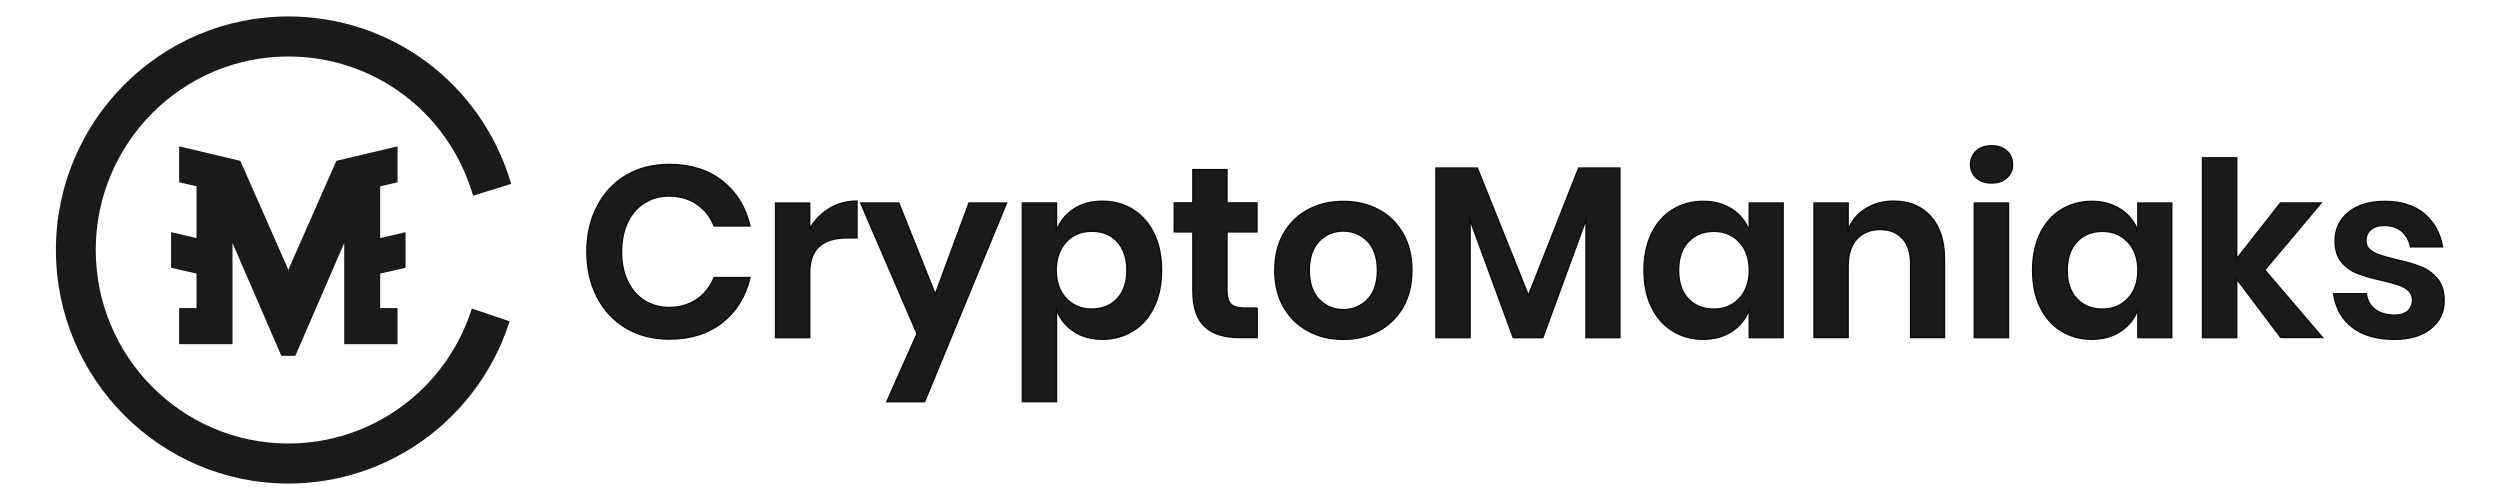 <svg xmlns="http://www.w3.org/2000/svg" id="Layer_1" data-name="Layer 1" width="500" height="100" viewBox="0 0 500 100"><defs><style>      .cls-1 {        stroke: #0c0c0c;        stroke-miterlimit: 10;        stroke-width: .3px;      }      .cls-1, .cls-2 {        fill: #1a1a1a;      }    </style></defs><path class="cls-1" d="m144.43,36.2c2.8,2.2,4.65,5.19,5.56,8.98h-7.15c-.75-1.84-1.89-3.31-3.46-4.37-1.56-1.07-3.43-1.61-5.62-1.61-1.81,0-3.43.45-4.87,1.36-1.45.91-2.58,2.2-3.38,3.89-.8,1.69-1.21,3.66-1.21,5.93s.41,4.19,1.21,5.87,1.93,2.98,3.38,3.89c1.45.91,3.08,1.36,4.87,1.36,2.19,0,4.06-.54,5.62-1.61s2.71-2.53,3.46-4.37h7.15c-.9,3.79-2.75,6.78-5.56,8.98-2.8,2.2-6.33,3.31-10.57,3.31-3.25,0-6.13-.74-8.62-2.21-2.49-1.47-4.43-3.53-5.79-6.19-1.36-2.65-2.06-5.66-2.06-9.04s.68-6.43,2.06-9.07c1.36-2.65,3.29-4.72,5.77-6.19,2.48-1.48,5.36-2.21,8.65-2.21,4.25,0,7.77,1.11,10.57,3.31h0Z"></path><path class="cls-1" d="m165.89,41.71c1.64-.99,3.47-1.48,5.5-1.48v7.34h-1.98c-4.99,0-7.48,2.33-7.48,6.99v12.96h-6.81v-26.89h6.81v5.15c1-1.71,2.32-3.07,3.96-4.06h0Z"></path><path class="cls-1" d="m179.75,40.62l7.3,18.25,6.76-18.25h7.48l-16.38,39.71h-7.53l6.04-13.59-11.26-26.12h7.59Z"></path><path class="cls-1" d="m226.55,41.93c1.81,1.09,3.21,2.7,4.23,4.78,1.01,2.08,1.52,4.54,1.52,7.35s-.51,5.27-1.52,7.35c-1.01,2.08-2.42,3.69-4.23,4.78-1.81,1.11-3.83,1.65-6.08,1.65s-4.18-.54-5.77-1.62c-1.59-1.08-2.73-2.53-3.41-4.35v18.45h-6.81v-39.71h6.81v5.58c.68-1.82,1.81-3.25,3.41-4.32,1.6-1.07,3.51-1.61,5.77-1.61s4.29.55,6.08,1.65h0Zm-13.31,6.43c-1.34,1.41-2,3.31-2,5.7s.67,4.25,2,5.65c1.34,1.41,3.04,2.11,5.1,2.11s3.83-.68,5.12-2.07c1.28-1.37,1.93-3.28,1.93-5.7s-.64-4.33-1.93-5.73c-1.28-1.4-3-2.08-5.12-2.08s-3.76.7-5.1,2.11h0Z"></path><path class="cls-1" d="m251.43,61.63v5.87h-3.58c-3,0-5.29-.72-6.88-2.19-1.6-1.46-2.39-3.89-2.39-7.28v-11.66h-3.72v-5.78h3.72v-6.65h6.81v6.65h5.99v5.78h-5.99v11.75c0,1.29.26,2.2.77,2.71.51.51,1.39.78,2.61.78h2.66-.01Z"></path><path class="cls-1" d="m275.69,41.94c2.07,1.09,3.71,2.7,4.9,4.78,1.19,2.08,1.78,4.54,1.78,7.35s-.6,5.26-1.78,7.34c-1.19,2.07-2.83,3.66-4.9,4.78-2.08,1.12-4.41,1.67-7.02,1.67s-4.95-.55-7.02-1.67c-2.07-1.12-3.71-2.71-4.9-4.78-1.19-2.07-1.78-4.52-1.78-7.34s.59-5.27,1.78-7.35c1.19-2.08,2.83-3.69,4.9-4.78,2.07-1.11,4.42-1.65,7.02-1.65s4.95.55,7.02,1.65Zm-11.86,6.28c-1.32,1.34-1.98,3.29-1.98,5.85s.66,4.5,1.98,5.85c1.32,1.34,2.94,2.02,4.84,2.02s3.51-.67,4.84-2.02c1.32-1.34,1.98-3.29,1.98-5.85s-.66-4.5-1.98-5.85c-1.32-1.34-2.94-2.02-4.84-2.02s-3.51.67-4.84,2.02Z"></path><path class="cls-1" d="m323.97,33.62v33.89h-6.76v-23.64l-8.65,23.64h-5.9l-8.65-23.55v23.55h-6.81v-33.89h8.26l10.23,25.49,10.05-25.49h8.23Z"></path><path class="cls-1" d="m346.43,41.88c1.61,1.07,2.75,2.5,3.43,4.32v-5.58h6.76v26.89h-6.76v-5.64c-.68,1.82-1.82,3.27-3.43,4.35-1.61,1.08-3.54,1.62-5.79,1.62s-4.29-.55-6.08-1.65c-1.81-1.09-3.21-2.7-4.23-4.78-1.02-2.08-1.52-4.54-1.52-7.35s.51-5.27,1.52-7.35c1.01-2.08,2.42-3.69,4.23-4.78,1.81-1.11,3.83-1.65,6.08-1.65s4.18.54,5.79,1.61h0Zm-8.79,6.45c-1.29,1.4-1.93,3.31-1.93,5.73s.64,4.33,1.93,5.7c1.28,1.37,3,2.07,5.12,2.07s3.76-.71,5.1-2.11c1.33-1.41,2-3.29,2-5.65s-.67-4.29-2-5.7c-1.34-1.41-3.04-2.11-5.1-2.11s-3.83.7-5.12,2.08h0Z"></path><path class="cls-1" d="m386.14,43.29c1.84,2.04,2.75,4.9,2.75,8.59v15.63h-6.76v-14.86c0-2.13-.55-3.79-1.64-4.98-1.1-1.19-2.59-1.78-4.49-1.78s-3.47.63-4.64,1.9c-1.15,1.26-1.74,3.07-1.74,5.44v14.28h-6.81v-26.89h6.81v5.39c.71-1.82,1.87-3.23,3.5-4.24,1.63-1.01,3.5-1.53,5.62-1.53,3.09,0,5.56,1.01,7.39,3.06h.01Z"></path><path class="cls-1" d="m395.27,30.2c.77-.7,1.78-1.04,3.04-1.04s2.27.34,3.04,1.04c.77.7,1.15,1.59,1.15,2.7s-.38,1.95-1.15,2.65c-.77.7-1.78,1.04-3.04,1.04s-2.27-.34-3.04-1.04c-.77-.7-1.15-1.58-1.15-2.65s.38-2,1.15-2.7Zm6.42,10.42v26.89h-6.82v-26.89h6.82Z"></path><path class="cls-1" d="m424.15,41.88c1.61,1.07,2.75,2.5,3.43,4.32v-5.58h6.76v26.89h-6.76v-5.64c-.68,1.82-1.82,3.27-3.43,4.35-1.61,1.08-3.54,1.62-5.79,1.62s-4.29-.55-6.08-1.65c-1.81-1.09-3.21-2.7-4.23-4.78-1.02-2.08-1.52-4.54-1.52-7.35s.51-5.27,1.52-7.35c1.01-2.08,2.42-3.69,4.23-4.78,1.81-1.11,3.83-1.65,6.08-1.65s4.18.54,5.79,1.61h0Zm-8.79,6.45c-1.28,1.4-1.93,3.31-1.93,5.73s.64,4.33,1.93,5.7c1.29,1.37,3,2.07,5.12,2.07s3.76-.71,5.1-2.11c1.34-1.41,2.01-3.29,2.01-5.65s-.67-4.29-2.01-5.7c-1.34-1.41-3.04-2.11-5.1-2.11s-3.83.7-5.12,2.08h0Z"></path><path class="cls-1" d="m456.18,67.51l-8.85-11.75v11.75h-6.82V31.58h6.82v20.19l8.79-11.17h8.07l-11.26,13.39,11.54,13.5h-8.31Z"></path><path class="cls-1" d="m484.82,42.75c1.97,1.65,3.19,3.85,3.67,6.6h-6.38c-.26-1.29-.84-2.33-1.74-3.11-.9-.78-2.07-1.16-3.52-1.16-1.15,0-2.06.28-2.7.83-.64.55-.97,1.29-.97,2.24,0,.75.26,1.34.77,1.79.51.45,1.15.8,1.93,1.07.77.26,1.89.57,3.33.92,2.03.45,3.68.94,4.95,1.44,1.27.5,2.37,1.29,3.29,2.38.92,1.09,1.37,2.54,1.37,4.4,0,2.3-.89,4.16-2.69,5.58-1.78,1.42-4.19,2.13-7.22,2.13-3.47,0-6.26-.79-8.36-2.36-2.1-1.57-3.37-3.81-3.81-6.73h6.53c.16,1.33.75,2.37,1.74,3.13,1,.76,2.31,1.15,3.92,1.15,1.15,0,2.04-.28,2.66-.84.61-.57.92-1.3.92-2.21,0-.78-.26-1.41-.8-1.9-.54-.49-1.19-.86-1.98-1.12-.78-.26-1.91-.57-3.35-.92-1.99-.45-3.62-.91-4.85-1.38-1.24-.47-2.31-1.23-3.18-2.25-.89-1.04-1.32-2.46-1.32-4.27,0-2.33.89-4.23,2.66-5.68,1.77-1.45,4.22-2.19,7.34-2.19s5.86.83,7.82,2.48l-.02-.03Z"></path><path class="cls-2" d="m94.16,62.33c-5.27,15.77-19.94,26.37-36.51,26.37-21.23,0-38.5-17.36-38.5-38.7S36.42,11.3,57.65,11.3c16.97,0,31.75,10.93,36.78,27.21l.2.63,7.61-2.37-.2-.63C95.98,16.49,78.14,3.29,57.65,3.29,32.03,3.29,11.18,24.24,11.18,49.99s20.85,46.72,46.47,46.72c20,0,37.7-12.79,44.07-31.83l.21-.62-7.56-2.55-.21.62h0Z"></path><path class="cls-2" d="m56.46,71.13h2.63l9.75-22.52v20.23s10.67,0,10.67,0v-7.22h-3.47v-6.9l5.08-1.17v-7.11l-5.08,1.17v-10.35l3.47-.8v-7.19l-12.24,2.9-9.61,21.8"></path><path class="cls-2" d="m58.88,71.13h-2.63l-9.75-22.52v20.23s-10.67,0-10.67,0v-7.22h3.47v-6.9l-5.08-1.17v-7.11l5.08,1.17v-10.35l-3.47-.8v-7.19l12.24,2.9,9.61,21.8"></path></svg>